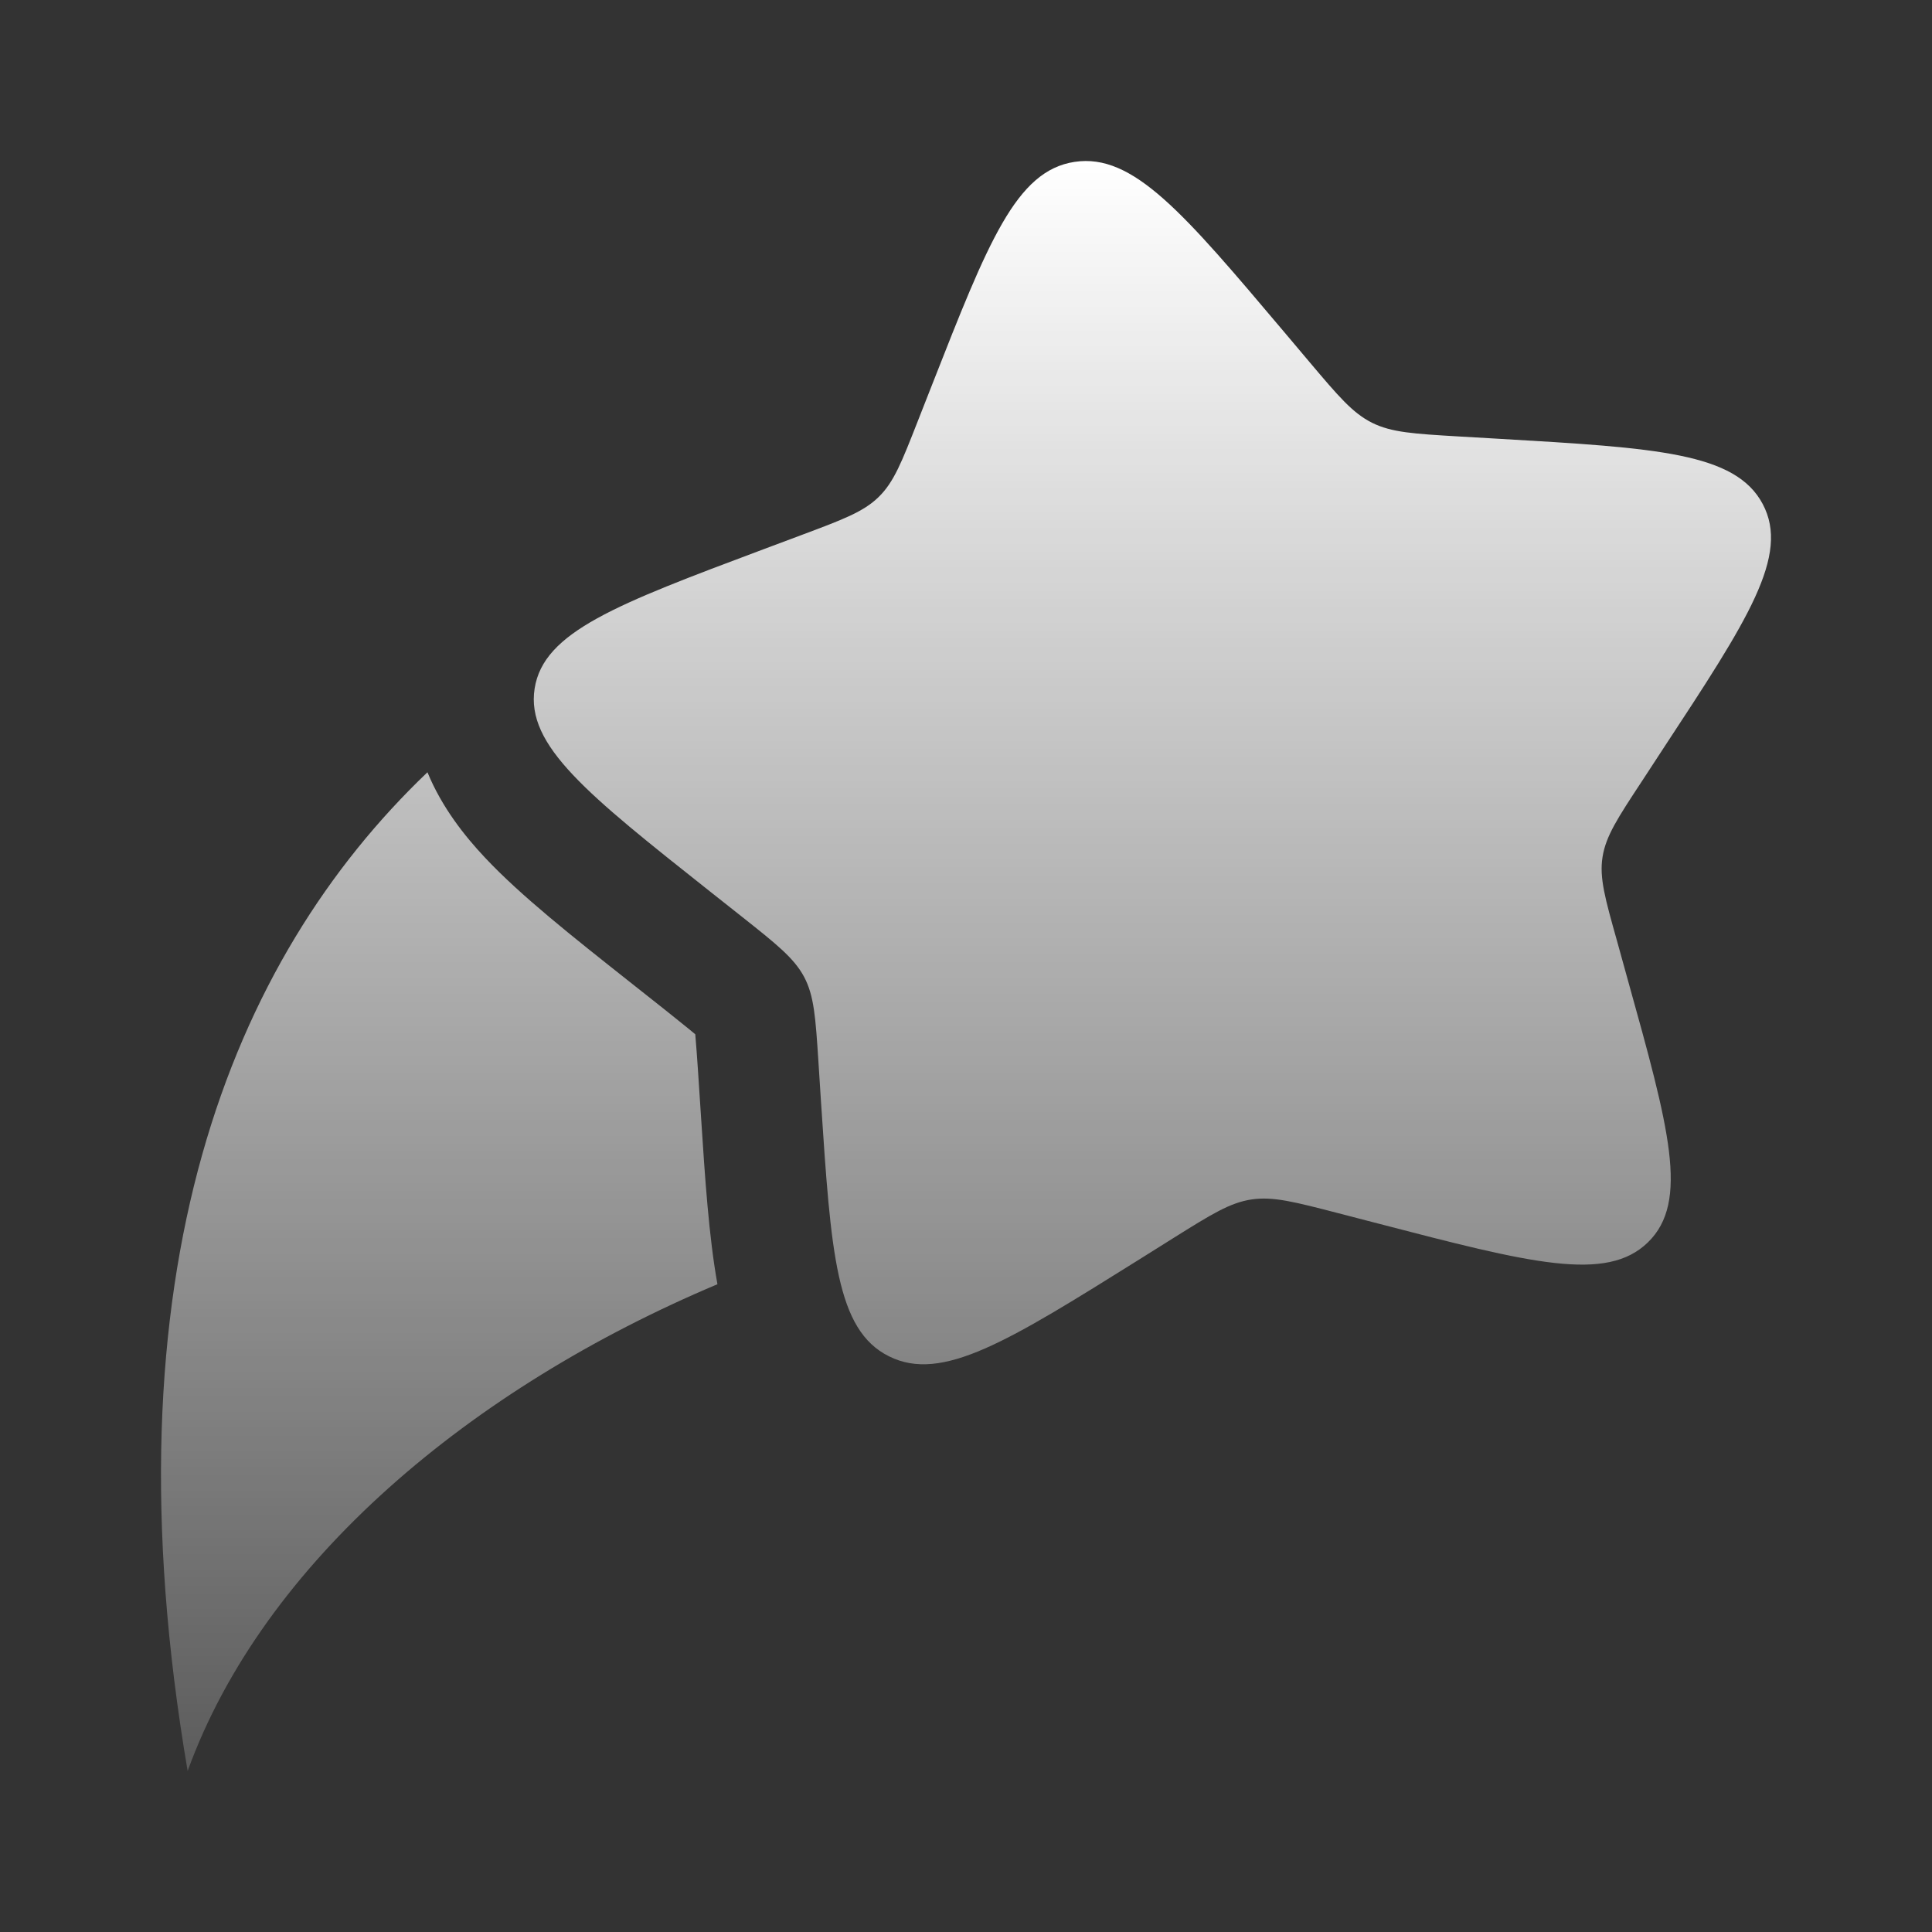 <svg width="32" height="32" viewBox="0 0 32 32" fill="none" xmlns="http://www.w3.org/2000/svg">
<rect x="0" y="0" width="32" height="32" fill="#333333" stroke="none"/>
<path d="M15.44 6.368C16.367 4.008 16.829 2.827 17.799 2.681C18.767 2.535 19.599 3.521 21.265 5.493L21.695 6.003C22.168 6.563 22.405 6.843 22.727 7.003C23.048 7.163 23.419 7.185 24.16 7.229L24.833 7.268C27.44 7.42 28.744 7.497 29.196 8.348C29.649 9.201 28.951 10.265 27.553 12.392L27.193 12.943C26.795 13.547 26.597 13.849 26.543 14.195C26.488 14.54 26.587 14.888 26.783 15.585L26.959 16.221C27.644 18.677 27.985 19.904 27.296 20.576C26.608 21.249 25.344 20.92 22.816 20.263L22.161 20.093C21.443 19.907 21.084 19.813 20.728 19.867C20.372 19.92 20.064 20.113 19.443 20.501L18.879 20.855C16.695 22.22 15.603 22.903 14.725 22.465C13.847 22.029 13.764 20.763 13.597 18.229L13.555 17.573C13.508 16.853 13.484 16.493 13.319 16.181C13.152 15.869 12.864 15.64 12.285 15.181L11.759 14.765C9.725 13.153 8.708 12.347 8.855 11.405C9.001 10.464 10.215 10.009 12.639 9.1L13.267 8.865C13.956 8.607 14.301 8.479 14.553 8.232C14.807 7.985 14.937 7.649 15.2 6.979L15.44 6.368ZM7.08 12.791C3.831 15.893 1.7 21.075 3.108 29.333C4.365 25.863 7.809 22.987 11.883 21.271C11.741 20.48 11.677 19.515 11.611 18.497L11.559 17.704C11.546 17.513 11.532 17.322 11.516 17.131L11.401 17.036L11.044 16.749L10.411 16.248C9.485 15.515 8.624 14.835 8.033 14.205C7.696 13.847 7.319 13.373 7.08 12.791Z" fill="url(#paint0_linear_568_4195)"/>
<defs>
<linearGradient id="paint0_linear_568_4195" x1="16" y1="2.667" x2="16" y2="29.333" gradientUnits="userSpaceOnUse">
<stop stop-color="white"/>
<stop offset="1" stop-color="white" stop-opacity="0.2"/>
</linearGradient>
</defs>
</svg>
